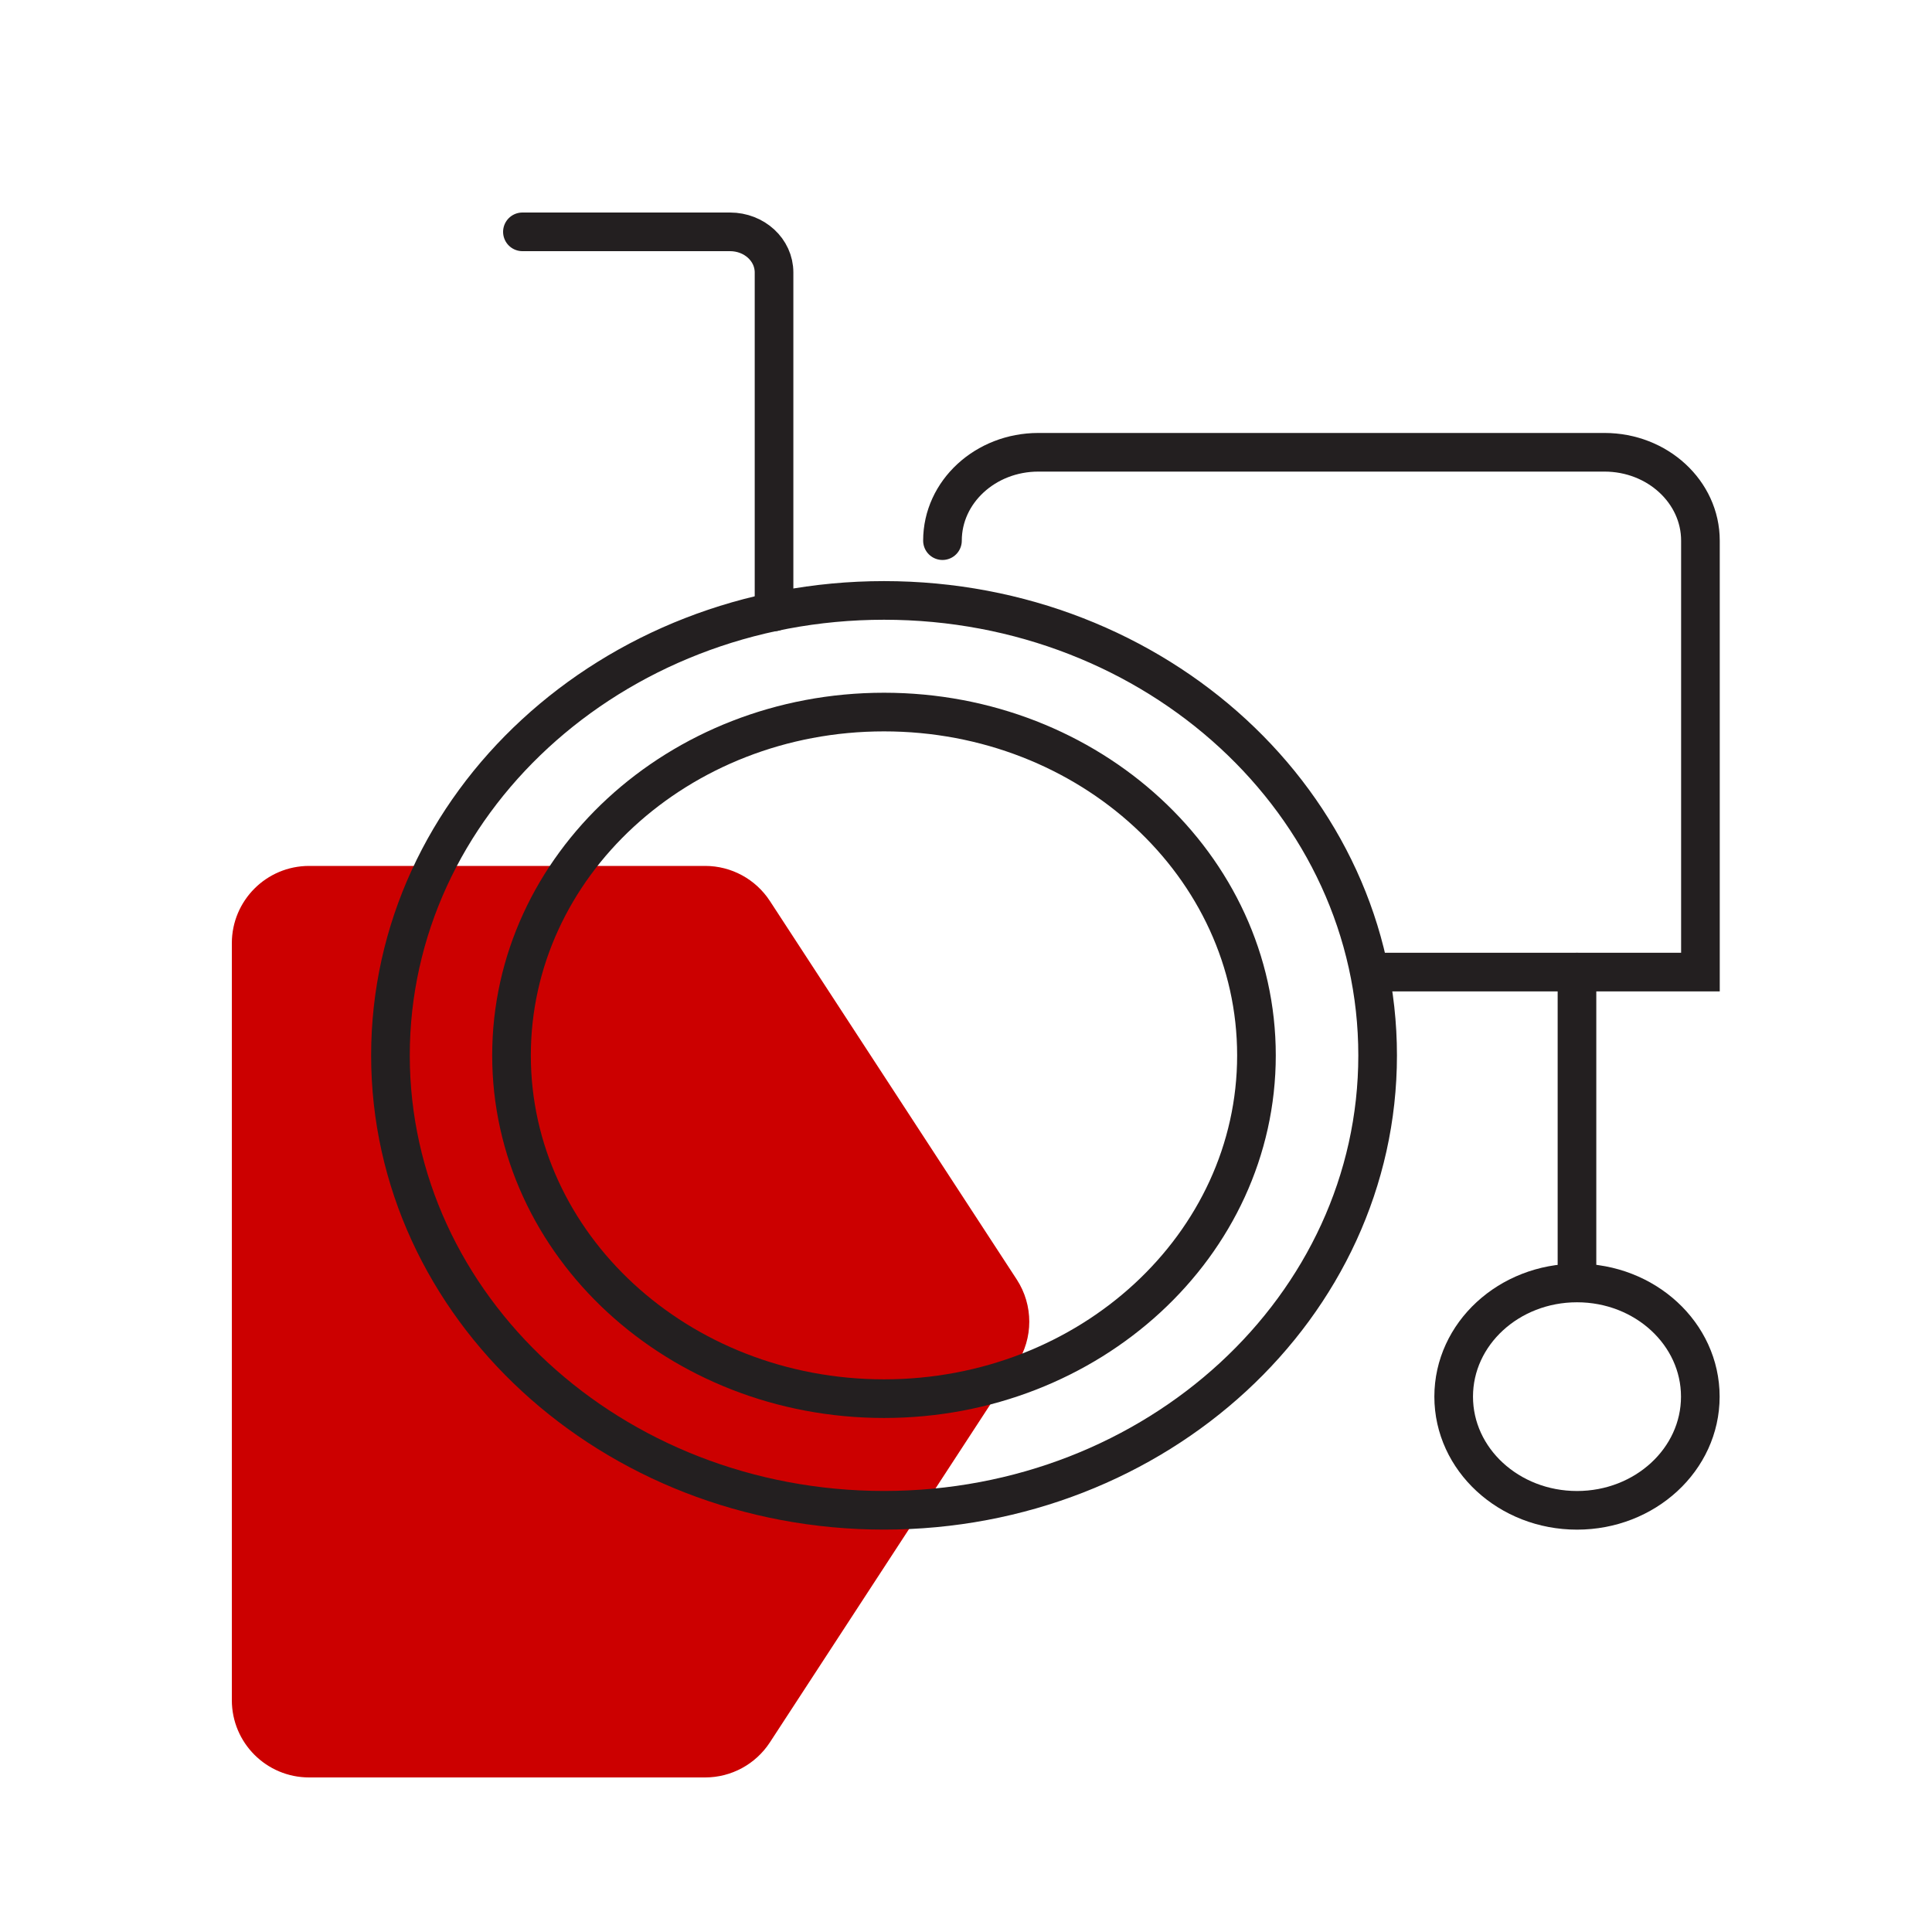 <svg width="50" height="50" viewBox="0 0 50 50" fill="none" xmlns="http://www.w3.org/2000/svg">
<path d="M6 24.41C6 23.306 6.895 22.41 8 22.41H18.25C18.926 22.41 19.556 22.752 19.925 23.318L26.313 33.112C26.746 33.776 26.746 34.634 26.313 35.298L19.925 45.092C19.556 45.658 18.926 46 18.25 46H8C6.895 46 6 45.105 6 44V24.41Z" fill="#CC0000"/>
<path d="M22.879 39.086C29.934 39.086 35.653 33.815 35.653 27.313C35.653 20.81 29.934 15.539 22.879 15.539C15.825 15.539 10.105 20.81 10.105 27.313C10.105 33.815 15.825 39.086 22.879 39.086Z" stroke="#231F20" stroke-miterlimit="10" stroke-linecap="round"/>
<path d="M22.878 36.197C28.201 36.197 32.517 32.22 32.517 27.313C32.517 22.406 28.201 18.428 22.878 18.428C17.554 18.428 13.238 22.406 13.238 27.313C13.238 32.22 17.554 36.197 22.878 36.197Z" stroke="#231F20" stroke-miterlimit="10" stroke-linecap="round"/>
<path d="M40.813 39.087C42.575 39.087 44.004 37.77 44.004 36.145C44.004 34.52 42.575 33.203 40.813 33.203C39.05 33.203 37.621 34.52 37.621 36.145C37.621 37.77 39.05 39.087 40.813 39.087Z" stroke="#231F20" stroke-miterlimit="10" stroke-linecap="round"/>
<path d="M35.579 25.158H44.007V13.992C44.007 12.73 42.895 11.705 41.525 11.705H26.872C25.502 11.705 24.391 12.73 24.391 13.992" stroke="#231F20" stroke-miterlimit="10" stroke-linecap="round"/>
<path d="M13.52 6H18.892C19.523 6 20.032 6.469 20.032 7.051V15.837" stroke="#231F20" stroke-miterlimit="10" stroke-linecap="round"/>
<path d="M40.812 25.158V33.196" stroke="#231F20" stroke-miterlimit="10" stroke-linecap="round"/>
</svg>
